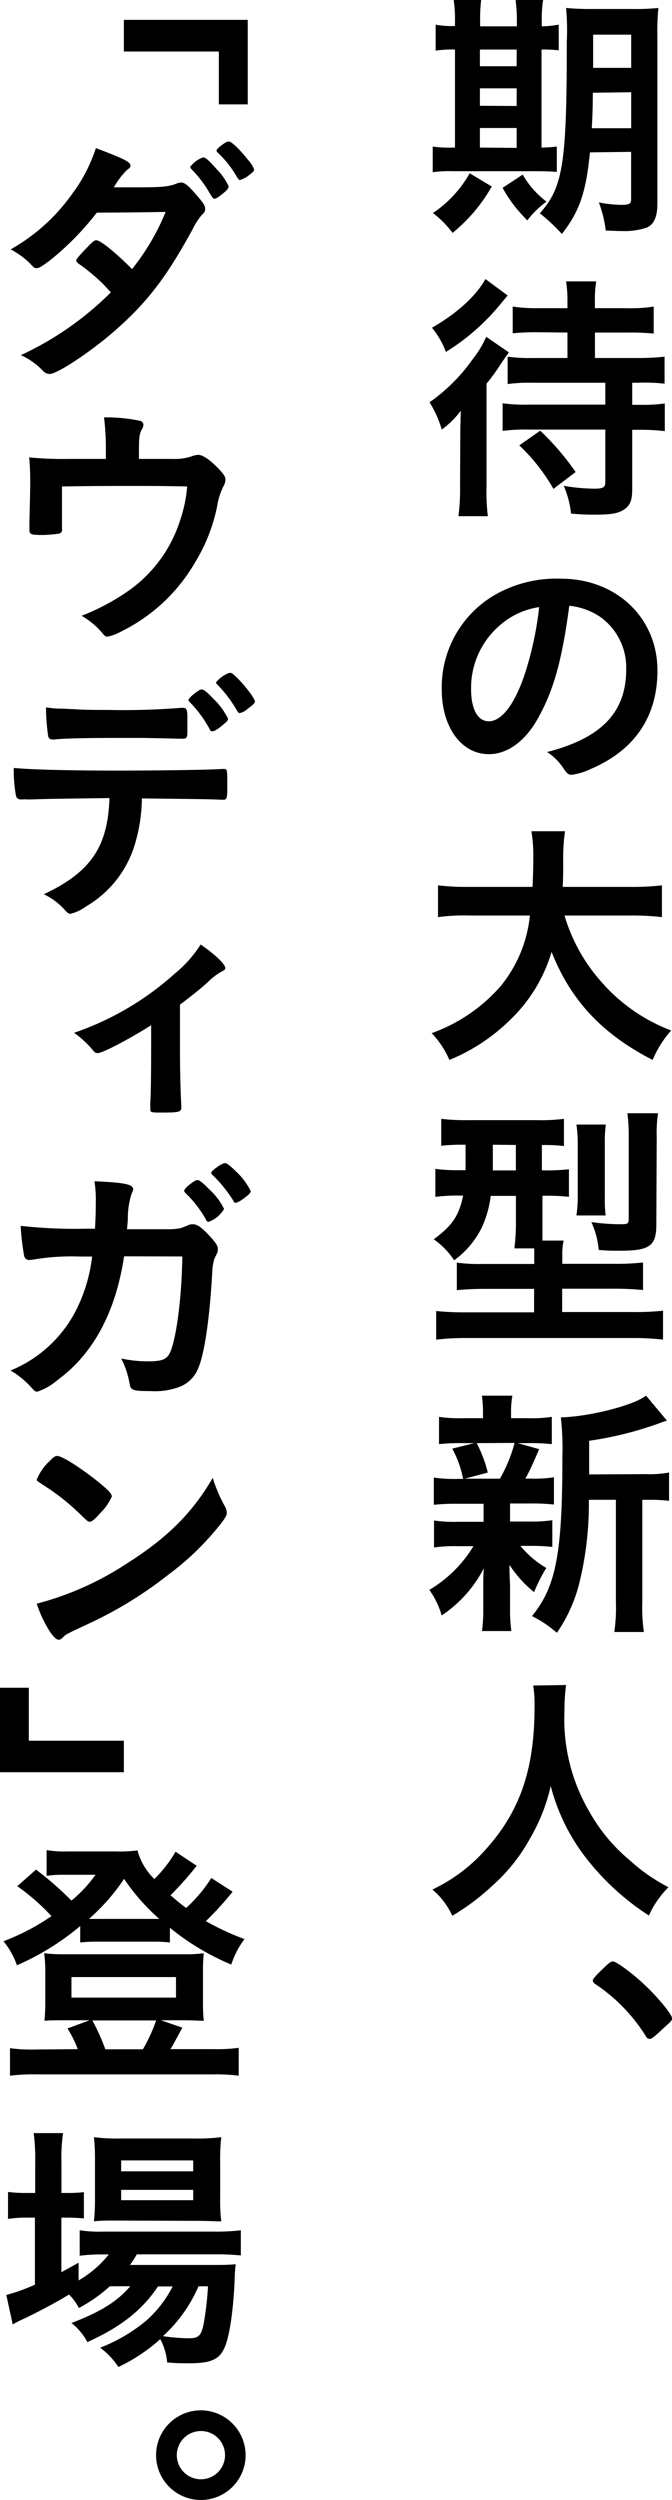<svg xmlns="http://www.w3.org/2000/svg" viewBox="0 0 91.41 339.66"><g id="レイヤー_2" data-name="レイヤー 2"><g id="text"><path d="M61.89,2.92A17.22,17.22,0,0,0,61.71,0h3.74a22.36,22.36,0,0,0-.14,3v.58h5V2.92A20.26,20.26,0,0,0,70.13,0h3.75a16,16,0,0,0-.18,3v.58A15.31,15.31,0,0,0,76,3.35V6.84a18,18,0,0,0-2.34-.11V20.05a17.6,17.6,0,0,0,2.08-.14v3.45c-.72-.07-1.51-.1-2.91-.1H61.56a15.21,15.21,0,0,0-2.7.14V19.91a14.81,14.81,0,0,0,2.6.14h.43V6.73a15.26,15.26,0,0,0-2.63.15V3.35a11.42,11.42,0,0,0,2.63.18Zm5,22.42a22.14,22.14,0,0,1-5.33,6.3,13.68,13.68,0,0,0-2.67-2.7,15.83,15.83,0,0,0,5-5.4ZM70.28,9V6.73h-5V9Zm0,5.4V12h-5v2.37Zm0,5.69V17.39h-5v2.66Zm.64,9a17.82,17.82,0,0,1-2.55-3.57l2.73-1.8a12.16,12.16,0,0,0,3.24,3.67,12.78,12.78,0,0,0-2.62,2.56Zm9.33-8.39c-.54,5.43-1.41,8-3.82,11.09a24.43,24.43,0,0,0-3-2.81c3.17-3.53,3.67-6.81,3.67-23.29A33.28,33.28,0,0,0,77,1.08a36.14,36.14,0,0,0,3.85.14h5a31.24,31.24,0,0,0,3.71-.14,31.12,31.12,0,0,0-.14,3.78V27.72c0,1.73-.47,2.77-1.44,3.2a9.43,9.43,0,0,1-3.35.47c-.5,0-.54,0-2.23-.07a16.66,16.66,0,0,0-.94-3.82,16.88,16.88,0,0,0,3.06.33c1.08,0,1.33-.15,1.33-.72V20.63Zm.39-8.1c0,2.05-.07,3.53-.14,4.82h5.36V12.53Zm5.22-7.89H80.68V9.22h5.18Z"/><path d="M62.61,59.54c0-1.11,0-1.11.07-3.74a11.86,11.86,0,0,1-2.59,2.56,14.77,14.77,0,0,0-1.66-3.71,23.82,23.82,0,0,0,5.8-5.76,14.23,14.23,0,0,0,1.91-3.13l3.09,2.12c-.25.29-.54.76-1,1.4a28.15,28.15,0,0,1-2.05,2.85v14a27.55,27.55,0,0,0,.18,4h-4a28,28,0,0,0,.22-4.1Zm6.44-19.4c-.29.36-.29.36-.93,1.12a29.75,29.75,0,0,1-7.46,6.55,11.55,11.55,0,0,0-1.9-3.28c3.45-2,6-4.32,7.27-6.62Zm4.14,5a31.84,31.84,0,0,0-3.45.14V41.65a22.57,22.57,0,0,0,3.56.22h3.89v-1A17,17,0,0,0,77,38.23h4.1a15.86,15.86,0,0,0-.18,2.7v.94H85.4a19.23,19.23,0,0,0,3.52-.22v3.67a31.69,31.69,0,0,0-3.49-.14h-4.5v3.46h5.8a35.68,35.68,0,0,0,3.67-.18v3.67A22.58,22.58,0,0,0,86.76,52H86v3h.83a24.23,24.23,0,0,0,3.6-.18v3.75a30,30,0,0,0-3.53-.18H86v8c0,1.55-.25,2.24-1.08,2.81s-1.83.72-4,.72c-.83,0-1.58,0-3.24-.14A13,13,0,0,0,76.68,66a25,25,0,0,0,4.18.39c1.15,0,1.48-.18,1.48-.86V58.36H71.93a24.53,24.53,0,0,0-3.56.18V54.79a21.43,21.43,0,0,0,3.38.18H82.34V52h-9.9a21,21,0,0,0-3.39.18V48.46a22.52,22.52,0,0,0,3.39.18h4.75V45.18Zm2.09,21.28a25.29,25.29,0,0,0-4.64-5.91l2.84-2a35.25,35.25,0,0,1,4.82,5.62Z"/><path d="M73.05,97.81c-1.73,3-4.11,4.65-6.55,4.65-3.75,0-6.41-3.68-6.41-8.79A14.51,14.51,0,0,1,67.9,80.5a16.88,16.88,0,0,1,8.42-1.88c7.53,0,13.11,5.33,13.11,12.46,0,6.3-3.1,10.84-9.07,13.39a8.42,8.42,0,0,1-2.6.79c-.43,0-.61-.14-1.08-.82a7.52,7.52,0,0,0-2.26-2.27c7.41-1.91,10.76-5.4,10.76-11.23a8.45,8.45,0,0,0-3.49-7.1,9.13,9.13,0,0,0-4.25-1.54C76.43,89.89,75.24,94,73.05,97.81ZM67.86,85.07a11.2,11.2,0,0,0-3.78,8.53c0,2.77.9,4.39,2.42,4.39,1.8,0,3.63-2.48,5-6.77a45.58,45.58,0,0,0,1.84-8.74A10.42,10.42,0,0,0,67.86,85.07Z"/><path d="M76.79,124.38a23.48,23.48,0,0,0,5,9A23.75,23.75,0,0,0,91.3,140a14.06,14.06,0,0,0-2.52,4c-6.84-3.49-11.16-8.1-13.75-14.68a21,21,0,0,1-5.65,9.25A25.56,25.56,0,0,1,61.13,144a12.44,12.44,0,0,0-2.41-3.64,22.54,22.54,0,0,0,9.43-6.44,18.07,18.07,0,0,0,3.93-9.54H63.94a26.55,26.55,0,0,0-4.36.22v-4.32a33.48,33.48,0,0,0,4.36.21h8.5c.07-1.58.1-2.41.1-3.78a20.69,20.69,0,0,0-.25-3.78h4.57a25.25,25.25,0,0,0-.25,4.07c0,1.48,0,2.27-.07,3.49h9.14a35,35,0,0,0,4.36-.21v4.32a34.48,34.48,0,0,0-4.32-.22Z"/><path d="M63.15,155.52a25.11,25.11,0,0,0-3.13.14V152a27.05,27.05,0,0,0,3.67.18H73a24.29,24.29,0,0,0,3.71-.18v3.7a21.67,21.67,0,0,0-3-.14V159H74a26,26,0,0,0,3.39-.15v3.75a27.08,27.08,0,0,0-3.28-.15h-.32v3.35c0,1.33,0,1.51,0,2.74h2.88a8.94,8.94,0,0,0-.18,2.16v1h6.92a34.54,34.54,0,0,0,4.06-.18v3.74a38.87,38.87,0,0,0-4-.18h-7v3.17h9.72a35.9,35.9,0,0,0,4-.18V182a35.78,35.78,0,0,0-4.32-.22H63.58a34.52,34.52,0,0,0-4.25.22v-3.89a36.52,36.52,0,0,0,4,.18h9.32V175.1H66.14c-1.7,0-3,.08-4,.18v-3.74a22.53,22.53,0,0,0,3.53.18h7v-1c0-.33,0-.58,0-1.12h-2.7a28.6,28.6,0,0,0,.21-3.78v-3.35H66.75a14.18,14.18,0,0,1-1.26,4.39,12.18,12.18,0,0,1-3.71,4.36A10.57,10.57,0,0,0,59,168.37c2.52-1.87,3.42-3.17,4-5.94h-.5a21.6,21.6,0,0,0-3.28.18V158.8a22.61,22.61,0,0,0,3.35.18h.76c0-.29,0-1.44,0-3.46Zm3.89,0v1c0,.61,0,1.51,0,2.49h3.13v-3.46Zm11.37,9.61a18.74,18.74,0,0,0,.18-2.77v-6.73a19.24,19.24,0,0,0-.18-2.85h4a16.88,16.88,0,0,0-.14,2.63v7.24a19.28,19.28,0,0,0,.11,2.48Zm10.87,1.19c0,3-.93,3.6-5,3.6-.93,0-1.83,0-2.84-.11a11.43,11.43,0,0,0-1-3.78,29.33,29.33,0,0,0,3.67.29c1.3,0,1.41,0,1.41-.79V154.19a21.09,21.09,0,0,0-.18-2.95h4.17a18.18,18.18,0,0,0-.18,3.24Z"/><path d="M62.18,204.3a26.72,26.72,0,0,0-3.17.14v-3.7a18.29,18.29,0,0,0,3.2.18H63a14.38,14.38,0,0,0-1.48-4.11l3-.75H63a26,26,0,0,0-3.28.14v-3.71a18.46,18.46,0,0,0,3.31.18h2.67v-.5a16.94,16.94,0,0,0-.15-2.56H69.7a12.33,12.33,0,0,0-.18,2.52v.54h2.34a17.48,17.48,0,0,0,3.2-.18v3.71a25.55,25.55,0,0,0-3.24-.14h-1.4l2.92.82c-.76,1.8-1.52,3.42-1.88,4h.72a18.33,18.33,0,0,0,3.17-.18v3.7a27.51,27.51,0,0,0-3.17-.14h-2.8v2.45H72a18.61,18.61,0,0,0,3.13-.18v3.63a26,26,0,0,0-3.13-.14H70.78a13.55,13.55,0,0,0,3.53,3,23,23,0,0,0-1.66,3.28,15.71,15.71,0,0,1-3.35-3.71c0,1.62.08,2.49.08,2.7v3.42a20.41,20.41,0,0,0,.18,2.88h-4a20.52,20.52,0,0,0,.18-2.73v-3.46c0-.68,0-1.4.07-2.34a17.08,17.08,0,0,1-5.73,6.41A11.16,11.16,0,0,0,58.4,216a17.37,17.37,0,0,0,6-5.94H62.21a19.22,19.22,0,0,0-3.17.18v-3.67a18.82,18.82,0,0,0,3.24.18h3.5V204.3Zm2.66-8.24a17.23,17.23,0,0,1,1.51,4l-3.13.83H68a20.19,20.19,0,0,0,2-4.86Zm23,4.21a14.31,14.31,0,0,0,3.17-.22v3.85a20.54,20.54,0,0,0-2.77-.14h-.87v13.9a22.56,22.56,0,0,0,.22,4.06H83.56a23.24,23.24,0,0,0,.22-4.06v-13.9H80.1a45,45,0,0,1-1.26,11.16,20.61,20.61,0,0,1-3.09,6.91,15.34,15.34,0,0,0-3.39-2.27c3.28-4,4.14-8.53,4.14-21.6a38.14,38.14,0,0,0-.21-5.4c3.92-.1,9.86-1.62,11.59-2.95L90.72,193c-.36.11-.43.14-1.15.4a47.81,47.81,0,0,1-9.43,2.34v4.57Z"/><path d="M77,228.92a27.09,27.09,0,0,0-.22,3.57,24.86,24.86,0,0,0,3.39,13.64,23.54,23.54,0,0,0,5.43,6.55,24.38,24.38,0,0,0,5.33,3.71,12.72,12.72,0,0,0-2.66,3.85,34.55,34.55,0,0,1-8.79-8.13,27,27,0,0,1-4.57-9.47,24.73,24.73,0,0,1-2.74,7,24.1,24.1,0,0,1-5.29,6.63,30.37,30.37,0,0,1-5.36,4,10.07,10.07,0,0,0-2.7-3.56,22.83,22.83,0,0,0,7.56-5.8c4.46-5.11,6.33-10.76,6.33-19a16.3,16.3,0,0,0-.18-2.92Z"/><path d="M82.3,267.19c.61-.57.83-.72,1.08-.72.43,0,2.63,1.59,4.21,3.1,1.8,1.65,3.82,4.1,3.82,4.61,0,.32-.07.39-1.12,1.33C89,276.73,88.64,277,88.38,277s-.43-.14-.61-.5a23.33,23.33,0,0,0-6.69-6.88c-.29-.18-.44-.36-.44-.54S80.75,268.67,82.3,267.19Z"/><path d="M16.85,2.7H33.7V14.18H29.77V7H16.85Z"/><path d="M7,35.21C5.9,36.07,5.33,36.43,5,36.43s-.32,0-1-.72a11.22,11.22,0,0,0-2.55-1.83,25.66,25.66,0,0,0,8.38-7.56,21.28,21.28,0,0,0,3.21-6.2c3.81,1.44,4.71,1.88,4.71,2.38,0,.22-.1.32-.46.58a10.43,10.43,0,0,0-1.8,2.37h.64c1.26,0,2.16,0,2.38,0,3.49,0,4.39-.07,5.51-.51a1.59,1.59,0,0,1,.61-.14c.5,0,1,.4,2.12,1.73.9,1,1.16,1.44,1.16,1.83s-.11.51-.51.9a9.66,9.66,0,0,0-1.26,2c-3.38,6.16-5.9,9.54-10,13.21-3.2,2.92-8.28,6.34-9.4,6.34a1.29,1.29,0,0,1-.9-.43,9.45,9.45,0,0,0-3-2.13,42.73,42.73,0,0,0,12.24-8.53l-1-1.08a25.85,25.85,0,0,0-3.42-2.84c-.22-.18-.29-.29-.29-.44s.47-.72,1.73-2c.61-.61.75-.72,1-.72.57,0,2.7,1.73,4.86,3.92a31.32,31.32,0,0,0,4.57-7.77c-4.1.07-4.1.07-9.36.1A38.62,38.62,0,0,1,7,35.21ZM30.67,26c-.79.68-1.26,1-1.47,1s-.22,0-.87-1.08A15.65,15.65,0,0,0,26.06,23c-.14-.15-.18-.22-.18-.33a3.54,3.54,0,0,1,1.77-1.29c.29,0,.72.36,1.8,1.58a8.41,8.41,0,0,1,1.65,2.34C31.1,25.52,31,25.67,30.67,26Zm1.62-1.84a14.15,14.15,0,0,0-2.66-3.42c-.15-.14-.18-.22-.18-.29s.18-.36.79-.79.68-.43.94-.43,1.33.93,2.55,2.48A4.05,4.05,0,0,1,34.56,23c0,.22-.11.36-.54.68a3.71,3.71,0,0,1-1.33.76C32.54,24.48,32.44,24.41,32.29,24.12Z"/><path d="M14.4,61.27a34.24,34.24,0,0,0-.25-4.57,22.72,22.72,0,0,1,4.89.47.57.57,0,0,1,.47.54,1.27,1.27,0,0,1-.21.61c-.33.54-.4,1.19-.4,2.88v1.15h4.61A7.3,7.3,0,0,0,26.06,62a3,3,0,0,1,.9-.21c.65,0,1.7.75,2.88,2,.62.68.83,1,.83,1.37a2,2,0,0,1-.29.93,9.44,9.44,0,0,0-.86,2.77,23.46,23.46,0,0,1-2.95,7.49,23.69,23.69,0,0,1-10,9.4,7.12,7.12,0,0,1-1.94.75c-.25,0-.4-.1-.68-.46a10.49,10.49,0,0,0-2.85-2.38,30.41,30.41,0,0,0,6.09-3.2,18.53,18.53,0,0,0,7.27-9.65,19,19,0,0,0,1-4.72c-3.27-.07-4.61-.07-7.49-.07-3.06,0-5.07,0-9.54.07,0,2.23,0,2.23,0,2.59,0,.9,0,1.66,0,3v.18A.51.51,0,0,1,8,72.5a15.8,15.8,0,0,1-2.41.18C4.25,72.68,4,72.58,4,72c0-.18,0-.47,0-.9s.11-4.28.11-5.15c0-1.15,0-2.19-.14-3.81a47.82,47.82,0,0,0,5.32.21H14.4Z"/><path d="M4.28,108.61H3.49a.71.71,0,0,0-.32,0H2.84a.63.63,0,0,1-.68-.58,18.91,18.91,0,0,1-.29-3.7c2.16.21,7.13.36,13.93.36,6.12,0,13.18-.11,14.3-.22h.32c.5,0,.5,0,.5,2.41,0,1.59-.07,1.77-.57,1.77H30.1c-1.66-.08-2.34-.08-10.8-.18a22.21,22.21,0,0,1-.76,5.54,14.65,14.65,0,0,1-6.84,9.14,5.88,5.88,0,0,1-2.12,1c-.18,0-.33-.07-.62-.36a8.83,8.83,0,0,0-3-2.3c6.37-3,8.71-6.41,8.93-13.07C9,108.51,7.06,108.51,4.28,108.61ZM8,96.27c.83,0,1.55.07,1.95.07,1.83.11,2.37.11,4.75.11a99.26,99.26,0,0,0,10-.29h.18c.5,0,.61.25.61,1.37v.75c0,.22,0,.58,0,1,0,1-.08,1.08-.76,1.08-.4,0-3-.07-5.54-.11-.54,0-1.44,0-2.74,0-4.61,0-7.85.07-9,.21a.83.83,0,0,1-.29,0,.54.54,0,0,1-.61-.47,26.62,26.62,0,0,1-.29-3.89A13.77,13.77,0,0,0,8,96.27Zm20.52,2.8a15.79,15.79,0,0,0-2.66-3.63c-.22-.22-.22-.22-.22-.33s.22-.43.83-.9.79-.54,1-.54.65.29,1.55,1.26a9.66,9.66,0,0,1,2,2.7c0,.22-.11.36-.54.72-.8.69-1.3,1-1.59,1S28.66,99.29,28.51,99.07Zm5.08-2.7a2.17,2.17,0,0,1-1,.51c-.11,0-.22-.07-.36-.33A17.26,17.26,0,0,0,29.56,93a.53.53,0,0,1-.18-.29,4.13,4.13,0,0,1,1.83-1.3c.29,0,.4.07.79.43,1.08,1,2.67,3,2.67,3.46C34.67,95.55,34.38,95.8,33.59,96.37Z"/><path d="M20.56,139.29c-2.85,1.8-6.59,3.78-7.24,3.78-.36,0-.36,0-1-.76a14.34,14.34,0,0,0-2.24-2,39.68,39.68,0,0,0,13.72-8.06,16.41,16.41,0,0,0,3.49-3.93c1.91,1.3,3.35,2.67,3.35,3.17,0,.22-.11.32-.43.47a8.54,8.54,0,0,0-1.91,1.44c-.76.72-2.2,1.87-3.82,3.09v5.76c0,3.14.08,6.34.18,7.85v.4c0,.57-.36.65-2.62.65-1.44,0-1.59,0-1.59-.44v-.25a6.2,6.2,0,0,1,0-.72c.07-.9.11-4.07.11-7.49Z"/><path d="M16.88,170.68c-1.15,7.59-4.17,13.21-9,16.77a8.48,8.48,0,0,1-2.8,1.62c-.26,0-.4-.1-.69-.43a12.08,12.08,0,0,0-2.95-2.45,17.38,17.38,0,0,0,8.71-7.81,21.52,21.52,0,0,0,2.38-7.67H10.84a30.91,30.91,0,0,0-6.23.4l-.58.07a.7.7,0,0,1-.75-.57,34,34,0,0,1-.47-4.07,66.73,66.73,0,0,0,8.85.39h1.26c.08-1.44.11-2.3.11-3.45a16.84,16.84,0,0,0-.18-3c4.18.18,5.26.44,5.26,1.08,0,.15,0,.15-.22.65a10.86,10.86,0,0,0-.5,3.17c0,.65-.07,1-.11,1.62h5.36a9.21,9.21,0,0,0,1.91-.14,12.59,12.59,0,0,0,1.19-.47,1.66,1.66,0,0,1,.47-.07c.57,0,1.08.32,2.05,1.33s1.37,1.55,1.37,2,0,.4-.47,1.37a7.25,7.25,0,0,0-.29,1.84c-.36,6.44-1.08,11.19-1.94,13.1a4.45,4.45,0,0,1-2.81,2.56,9.54,9.54,0,0,1-3.64.47c-2.37,0-2.7-.11-2.84-.94a12,12,0,0,0-1.15-3.49,17.18,17.18,0,0,0,3.6.39c2.09,0,2.7-.28,3.17-1.51.82-2.23,1.47-7.52,1.54-12.74Zm11.13-5a15.64,15.64,0,0,0-2.74-3.56c-.21-.22-.21-.26-.21-.36s.21-.44.82-.9.8-.54,1-.54.64.28,1.54,1.22a9,9,0,0,1,2.06,2.7A4,4,0,0,1,28.37,166C28.22,166,28.15,165.93,28,165.71Zm5-2.77a2.39,2.39,0,0,1-.93.5c-.15,0-.22,0-.36-.32a18.5,18.5,0,0,0-2.81-3.46.5.5,0,0,1-.18-.29c0-.29,1.47-1.33,1.87-1.33.25,0,.79.43,1.51,1.15a9.09,9.09,0,0,1,2,2.67C34.09,162.07,33.8,162.36,33,162.94Z"/><path d="M30.6,204.66a1.87,1.87,0,0,1,.25.83c0,.36-.14.61-.61,1.26a37.21,37.21,0,0,1-7.31,7.16,54.65,54.65,0,0,1-11,6.74C9.18,221.94,9,222,8.6,222.41c-.28.29-.43.36-.64.36s-.62-.29-1.16-1.08A16.3,16.3,0,0,1,5,217.87a41.13,41.13,0,0,0,12.21-5.43c5.54-3.49,9-6.95,11.73-11.67A19.38,19.38,0,0,0,30.6,204.66Zm-24-6c.62-.68.87-.86,1.19-.86.69,0,3.39,1.76,5.62,3.56,1.37,1.12,1.8,1.59,1.8,1.95a7.22,7.22,0,0,1-1.51,2.19c-.8.9-1.19,1.23-1.48,1.23s-.25,0-1.73-1.41a29.55,29.55,0,0,0-3.74-3c-1.26-.83-1.26-.83-1.51-1A.41.41,0,0,1,5,201,7.27,7.27,0,0,1,6.62,198.61Z"/><path d="M16.85,240.77H0V229.29H3.92v7.2H16.85Z"/><path d="M31.64,257c-.25.32-.28.36-.61.75A41.82,41.82,0,0,1,28,261a35.6,35.6,0,0,0,5.26,2.44,11.59,11.59,0,0,0-1.8,3.46,33.76,33.76,0,0,1-8.35-5v2a19.23,19.23,0,0,0-2.34-.11H13.07a19.13,19.13,0,0,0-2.16.11v-2.23A35.12,35.12,0,0,1,2.3,267a10.5,10.5,0,0,0-1.83-3.27A30.48,30.48,0,0,0,7,260.32a29.73,29.73,0,0,0-4.65-4.07L4.9,254a44.69,44.69,0,0,1,4.82,4.21A18.29,18.29,0,0,0,13,254.7H8.42a14.23,14.23,0,0,0-2.08.15v-3.5a14.19,14.19,0,0,0,2.84.18H15.7a18.24,18.24,0,0,0,3-.14A8.42,8.42,0,0,0,21,255.28a17.69,17.69,0,0,0,2.88-3.71l2.88,1.91a45.23,45.23,0,0,1-3.56,4,27.26,27.26,0,0,0,2.12,1.73,19.27,19.27,0,0,0,3.42-4.07ZM10.58,278.39a15.67,15.67,0,0,0-1.4-2.81l3-1.11H8.5c-1.12,0-1.8,0-2.45.07.07-.94.11-1.48.11-2.49v-4.32A15.84,15.84,0,0,0,6,265.36a20.67,20.67,0,0,0,2.74.14H25.06a18,18,0,0,0,2.66-.14,21.59,21.59,0,0,0-.11,2.34v4.35a22.92,22.92,0,0,0,.11,2.49c-.65,0-1.33-.07-2.48-.07H21.89l2.91,1c-.54,1-1.36,2.56-1.62,2.92h5.91a21.49,21.49,0,0,0,3.38-.18V282a24.72,24.72,0,0,0-3.6-.18H5a26,26,0,0,0-3.64.18v-3.74a21.82,21.82,0,0,0,3.42.18Zm-.86-7H23.94V268.6H9.72Zm11.09-10.69h.86a28,28,0,0,1-4.79-5.44,27.84,27.84,0,0,1-4.78,5.44h8.71Zm-1.37,17.71a22.27,22.27,0,0,0,1.8-3.92H12.56a28,28,0,0,1,1.77,3.92Z"/><path d="M14.94,310.61a20.72,20.72,0,0,1-4.21,2.95,7.83,7.83,0,0,0-1.33-1.83,75.58,75.58,0,0,1-6.88,3.63s-.22.11-.47.25l-.32.18-.87-4a25.46,25.46,0,0,0,3.89-1.4v-9.11h-1a16.2,16.2,0,0,0-2.66.18v-3.67a19.06,19.06,0,0,0,2.7.14h1v-4.28a26.42,26.42,0,0,0-.21-3.85h4a22.28,22.28,0,0,0-.22,3.85v4.28H9a18.76,18.76,0,0,0,2.41-.11v3.57c-.75-.07-1.44-.11-2.41-.11H8.35v7.42c.79-.44,1.19-.65,2.34-1.3v2.41a14.48,14.48,0,0,0,4.11-3.53H14a23.41,23.41,0,0,0-3.16.18V303a17.73,17.73,0,0,0,3.2.18H29.16a28.15,28.15,0,0,0,3.6-.18v3.42a32,32,0,0,0-3.56-.15H18.61a13.46,13.46,0,0,1-.93,1.44h11c1.69,0,2.3,0,3.38-.1a20.53,20.53,0,0,0-.14,2.05c-.18,4.25-.69,7.81-1.41,9.36s-1.83,2.05-4.86,2.05c-.86,0-1.51,0-2.91-.11a8.11,8.11,0,0,0-.94-3.17,23.49,23.49,0,0,1-5.69,3.78,10.76,10.76,0,0,0-2.48-2.62,22.28,22.28,0,0,0,6.3-3.71,15.84,15.84,0,0,0,3.56-4.61h-2c-2.16,3.24-5.11,5.54-9.61,7.56a8,8,0,0,0-2.16-2.59c3.92-1.51,6.19-2.88,8-5Zm1-8.93c-1.4,0-2.44,0-3.16.11a30.72,30.72,0,0,0,.14-3.31v-5a27.56,27.56,0,0,0-.14-3.13,23.66,23.66,0,0,0,3.49.18H26.39a25.81,25.81,0,0,0,3.71-.18,25.47,25.47,0,0,0-.15,3.42v4.78a23.1,23.1,0,0,0,.15,3.24c-.83,0-1.7-.07-3.14-.07Zm.54-6.69h9.8v-1.48h-9.8Zm0,3.92h9.8v-1.4h-9.8ZM27,310.61a19.69,19.69,0,0,1-4.83,6.77,24.75,24.75,0,0,0,3.57.29c1.26,0,1.62-.36,1.94-1.84a41.37,41.37,0,0,0,.61-5.22Z"/><path d="M33.41,333.54a6.09,6.09,0,1,1-6.09-6.08A6.11,6.11,0,0,1,33.41,333.54Zm-9.36,0a3.28,3.28,0,1,0,3.27-3.27A3.29,3.29,0,0,0,24.05,333.54Z"/></g></g></svg>